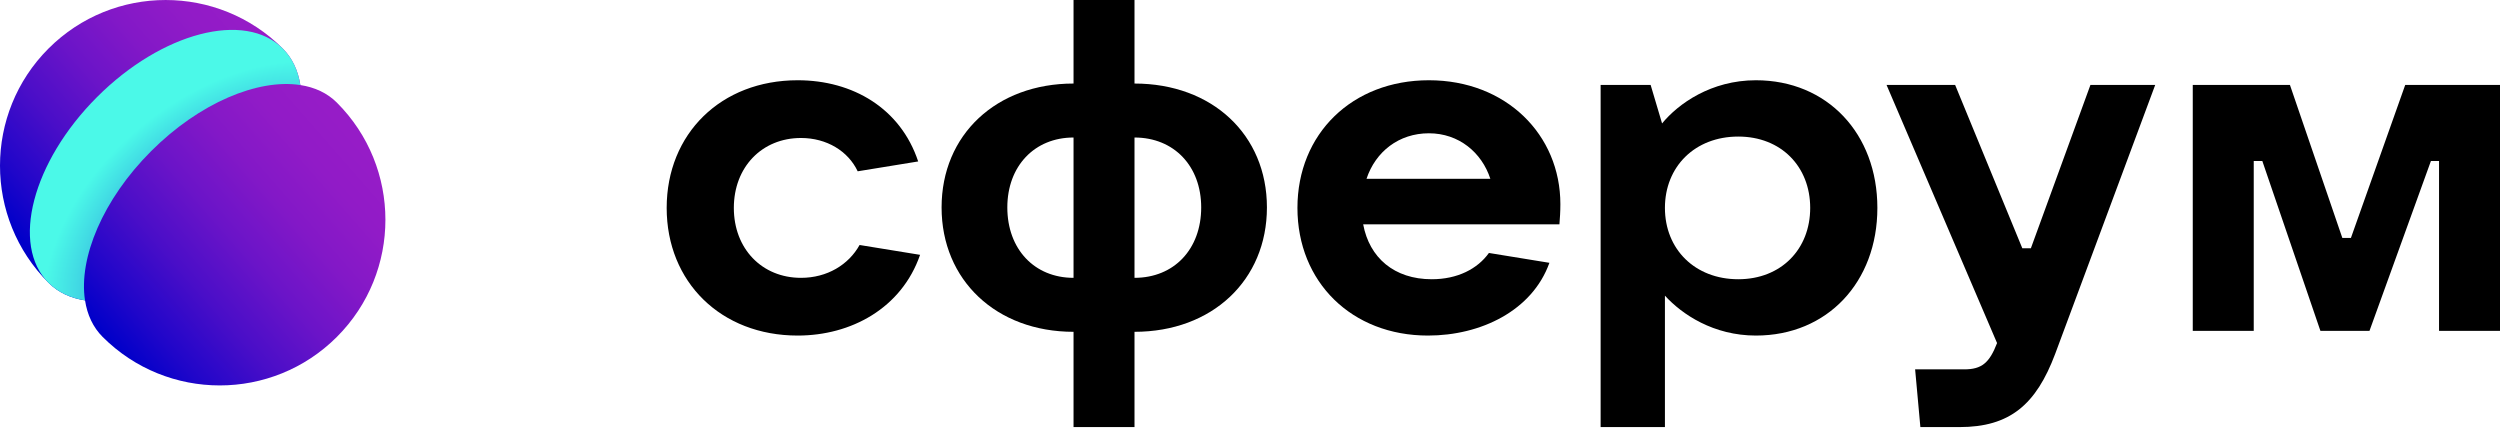 <?xml version="1.0" encoding="UTF-8"?> <svg xmlns="http://www.w3.org/2000/svg" width="200" height="35" viewBox="0 0 200 35" fill="none"> <g clip-path="url(#clip0_81_6894)"> <path d="M26.951 8.21C26.183 7.442 25.181 6.981 24.03 6.804C23.853 5.652 23.391 4.651 22.623 3.882C17.448 -1.293 9.056 -1.293 3.881 3.882C-1.294 9.057 -1.294 17.449 3.881 22.624C4.65 23.393 5.652 23.854 6.803 24.031C6.98 25.183 7.442 26.184 8.21 26.952C13.385 32.128 21.776 32.128 26.951 26.952C32.127 21.777 32.127 13.386 26.951 8.21Z" fill="url(#paint0_linear_81_6894)"></path> <path d="M12.09 12.093C15.953 8.23 20.639 6.283 24.027 6.804C23.851 5.652 23.389 4.651 22.621 3.882C19.59 0.851 12.937 2.589 7.762 7.765C2.587 12.94 0.848 19.593 3.879 22.624C4.648 23.392 5.649 23.853 6.801 24.031C6.279 20.642 8.227 15.957 12.09 12.093Z" fill="url(#paint1_radial_81_6894)"></path> <path d="M63.813 26.845C68.081 26.845 72.121 24.668 73.607 20.387L68.767 19.599C67.891 21.176 66.176 22.227 64.08 22.227C60.955 22.227 58.707 19.899 58.707 16.633C58.707 13.366 60.955 11.039 64.08 11.039C66.138 11.039 67.853 12.09 68.615 13.704L73.454 12.916C72.044 8.673 68.234 6.42 63.813 6.42C57.678 6.42 53.334 10.701 53.334 16.633C53.334 22.565 57.678 26.845 63.813 26.845Z" fill="black"></path> <path d="M85.883 34.167H90.76V26.545C96.972 26.545 101.354 22.415 101.354 16.595C101.354 10.776 96.972 6.683 90.76 6.683V0H85.883V6.683C79.709 6.683 75.327 10.776 75.327 16.595C75.327 22.415 79.709 26.545 85.883 26.545V34.167ZM85.883 22.227C82.758 22.227 80.586 19.937 80.586 16.595C80.586 13.291 82.758 11.001 85.883 11.001V22.227ZM90.76 22.227V11.001C93.923 11.001 96.096 13.291 96.096 16.595C96.096 19.937 93.923 22.227 90.76 22.227Z" fill="black"></path> <path d="M124.83 16.332C124.83 10.775 120.486 6.42 114.312 6.42C108.177 6.42 103.795 10.7 103.795 16.632C103.795 22.565 108.139 26.845 114.237 26.845C118.467 26.845 122.582 24.855 123.953 21.025L119.114 20.237C118.199 21.513 116.599 22.339 114.542 22.339C111.531 22.339 109.549 20.612 109.054 17.947H124.754C124.792 17.496 124.83 16.933 124.83 16.332ZM114.312 10.663C116.713 10.663 118.542 12.202 119.228 14.305H109.321C110.045 12.127 111.912 10.663 114.312 10.663Z" fill="black"></path> <path d="M128.05 34.166H133.194V23.653C134.566 25.155 137.081 26.845 140.472 26.845C146.188 26.845 150.19 22.565 150.19 16.632C150.19 10.7 146.188 6.42 140.472 6.42C136.891 6.42 134.261 8.297 132.966 9.874L132.051 6.795H128.05V34.166ZM139.062 22.339C135.595 22.339 133.194 19.936 133.194 16.632C133.194 13.328 135.595 10.925 139.062 10.925C142.492 10.925 144.816 13.328 144.816 16.632C144.816 19.936 142.492 22.339 139.062 22.339Z" fill="black"></path> <path d="M167.234 6.796L162.47 19.862H161.785L156.411 6.796H150.924L159.765 27.446C159.155 29.023 158.546 29.549 157.136 29.549H153.21L153.63 34.167H156.755C160.794 34.167 162.89 32.365 164.414 28.31L172.416 6.796H167.234Z" fill="black"></path> <path d="M175.421 26.47H180.299V12.878H180.985L185.633 26.47H189.558L194.474 12.878H195.123V26.47H200V6.796H192.417L188.073 19.036H187.387L183.195 6.796H175.421V26.47Z" fill="black"></path> </g> <defs> <linearGradient id="paint0_linear_81_6894" x1="5.752" y1="23.874" x2="24.874" y2="7.142" gradientUnits="userSpaceOnUse"> <stop stop-color="#0000C9"></stop> <stop offset="0.128" stop-color="#2006C9"></stop> <stop offset="0.322" stop-color="#4A0EC8"></stop> <stop offset="0.511" stop-color="#6B14C8"></stop> <stop offset="0.691" stop-color="#8318C7"></stop> <stop offset="0.858" stop-color="#911BC7"></stop> <stop offset="1" stop-color="#961CC7"></stop> </linearGradient> <radialGradient id="paint1_radial_81_6894" cx="0" cy="0" r="1" gradientUnits="userSpaceOnUse" gradientTransform="translate(18.824 19.088) rotate(-128.972) scale(11.735 17.309)"> <stop stop-color="#0B25CE"></stop> <stop offset="0.486" stop-color="#2C93DB"></stop> <stop offset="0.838" stop-color="#42DCE4"></stop> <stop offset="1" stop-color="#4BF9E8"></stop> </radialGradient> <clipPath id="clip0_81_6894"> <rect width="200" height="34.167" fill="white"></rect> </clipPath> </defs> </svg> 